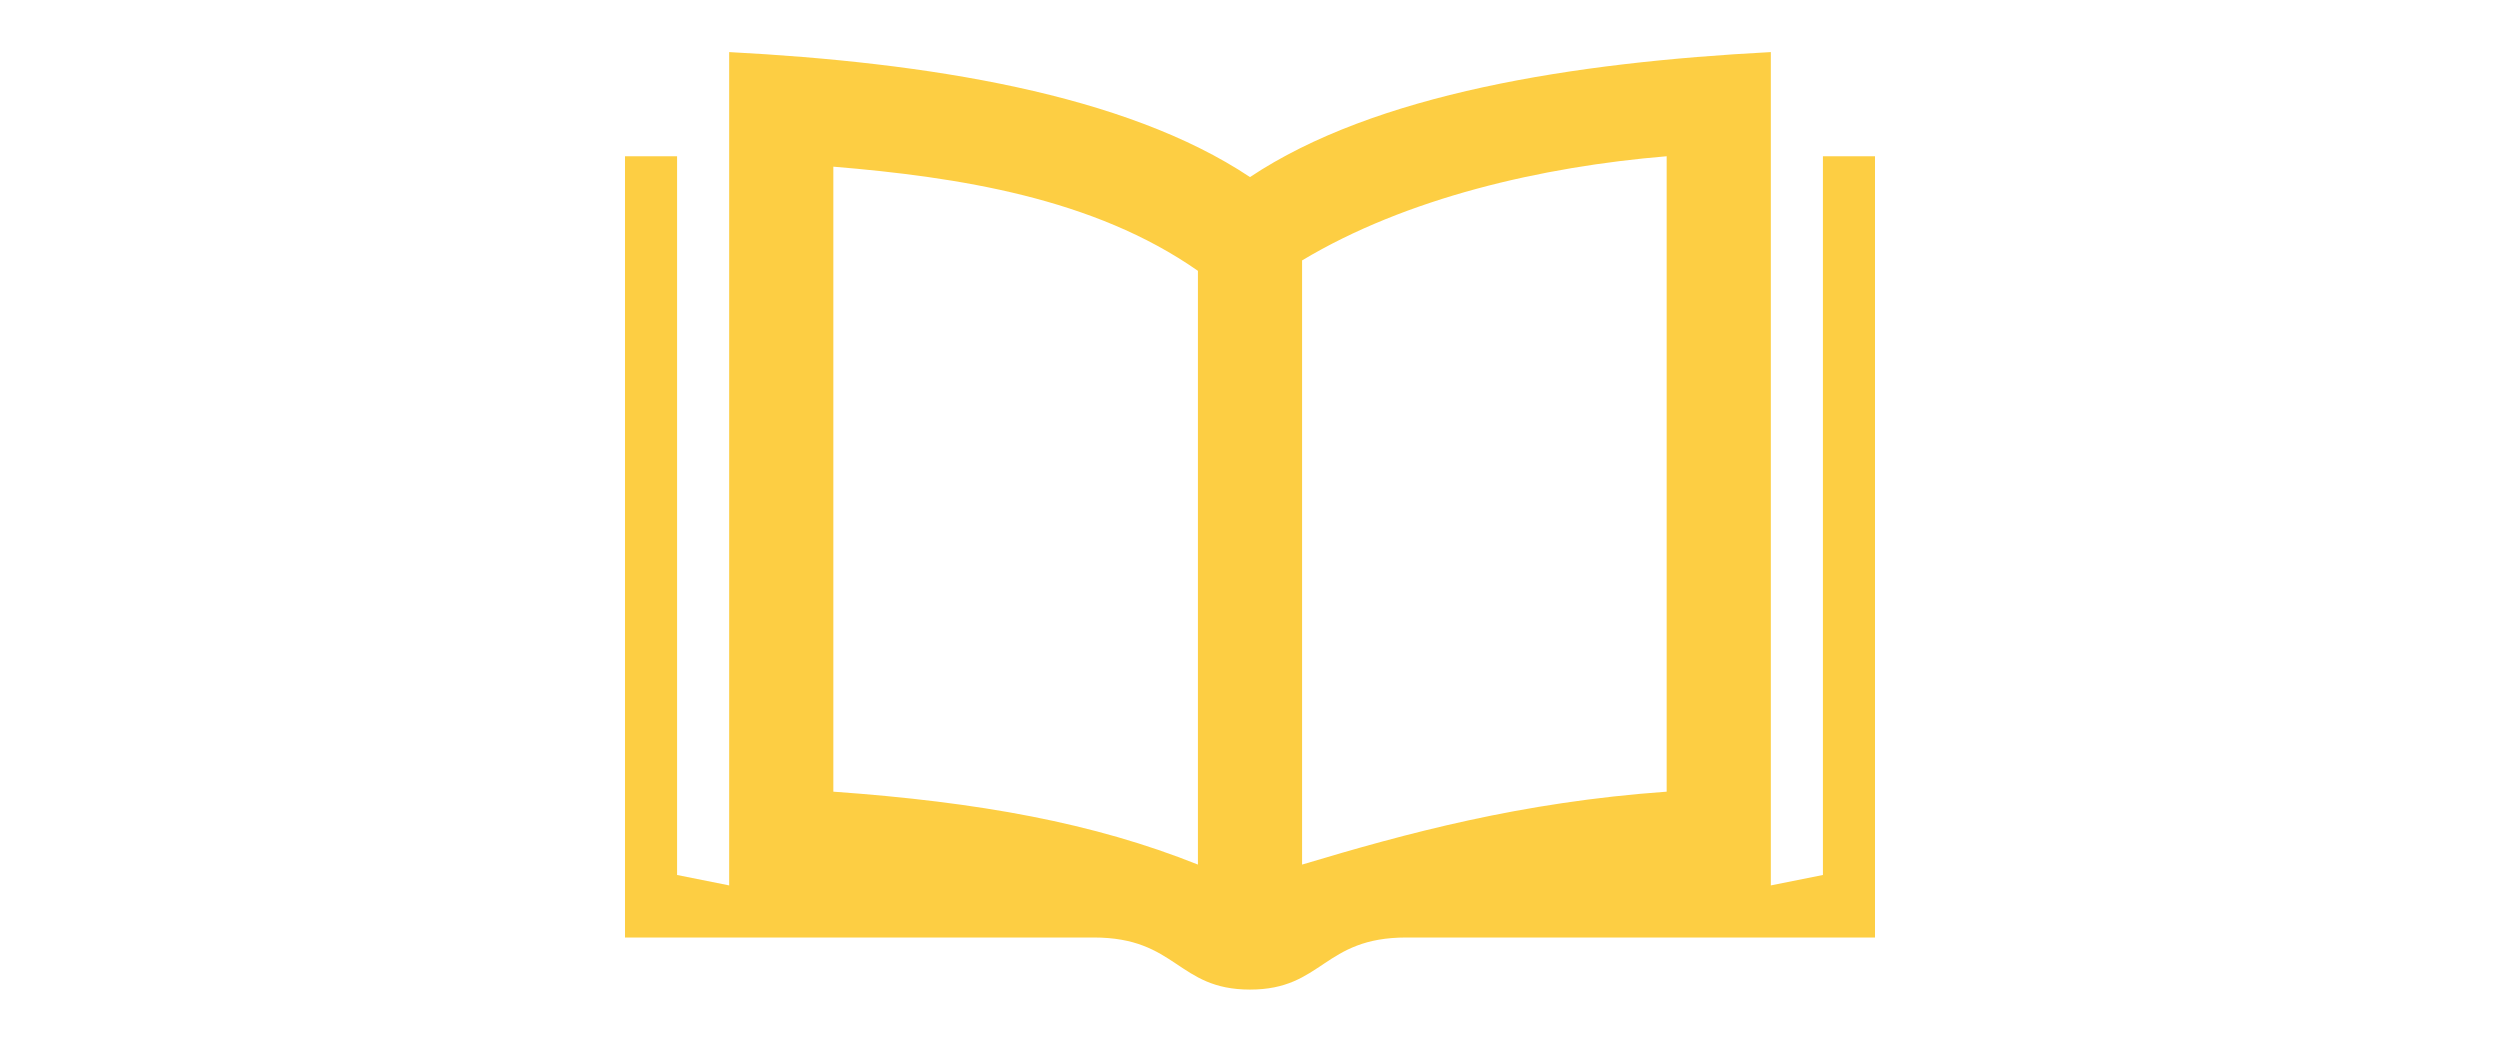 <?xml version="1.0" encoding="UTF-8"?>
<!-- Generator: Adobe Illustrator 28.3.0, SVG Export Plug-In . SVG Version: 6.00 Build 0)  -->
<svg xmlns="http://www.w3.org/2000/svg" xmlns:xlink="http://www.w3.org/1999/xlink" version="1.1" id="Laag_1" x="0px" y="0px" viewBox="0 0 24 10" style="enable-background:new 0 0 24 10;" xml:space="preserve">
<style type="text/css">
	.st0{fill:#FDCE43;}
</style>
<path class="st0" d="M17.5,1.5v6.9L17,8.5v-8c-1.9,0.1-3.8,0.4-5,1.2c-1.2-0.8-3.1-1.1-5-1.2v8L6.5,8.4V1.5H6V9h4.5  c0.8,0,0.8,0.5,1.5,0.5S12.7,9,13.5,9H18V1.5H17.5z M11.5,8.3c-1-0.4-2.1-0.6-3.5-0.7v-6c1.2,0.1,2.5,0.3,3.5,1V8.3z M16,7.6  c-1.4,0.1-2.5,0.4-3.5,0.7V2.5c1-0.6,2.3-0.9,3.5-1C16,1.6,16,7.6,16,7.6z"></path>
</svg>
